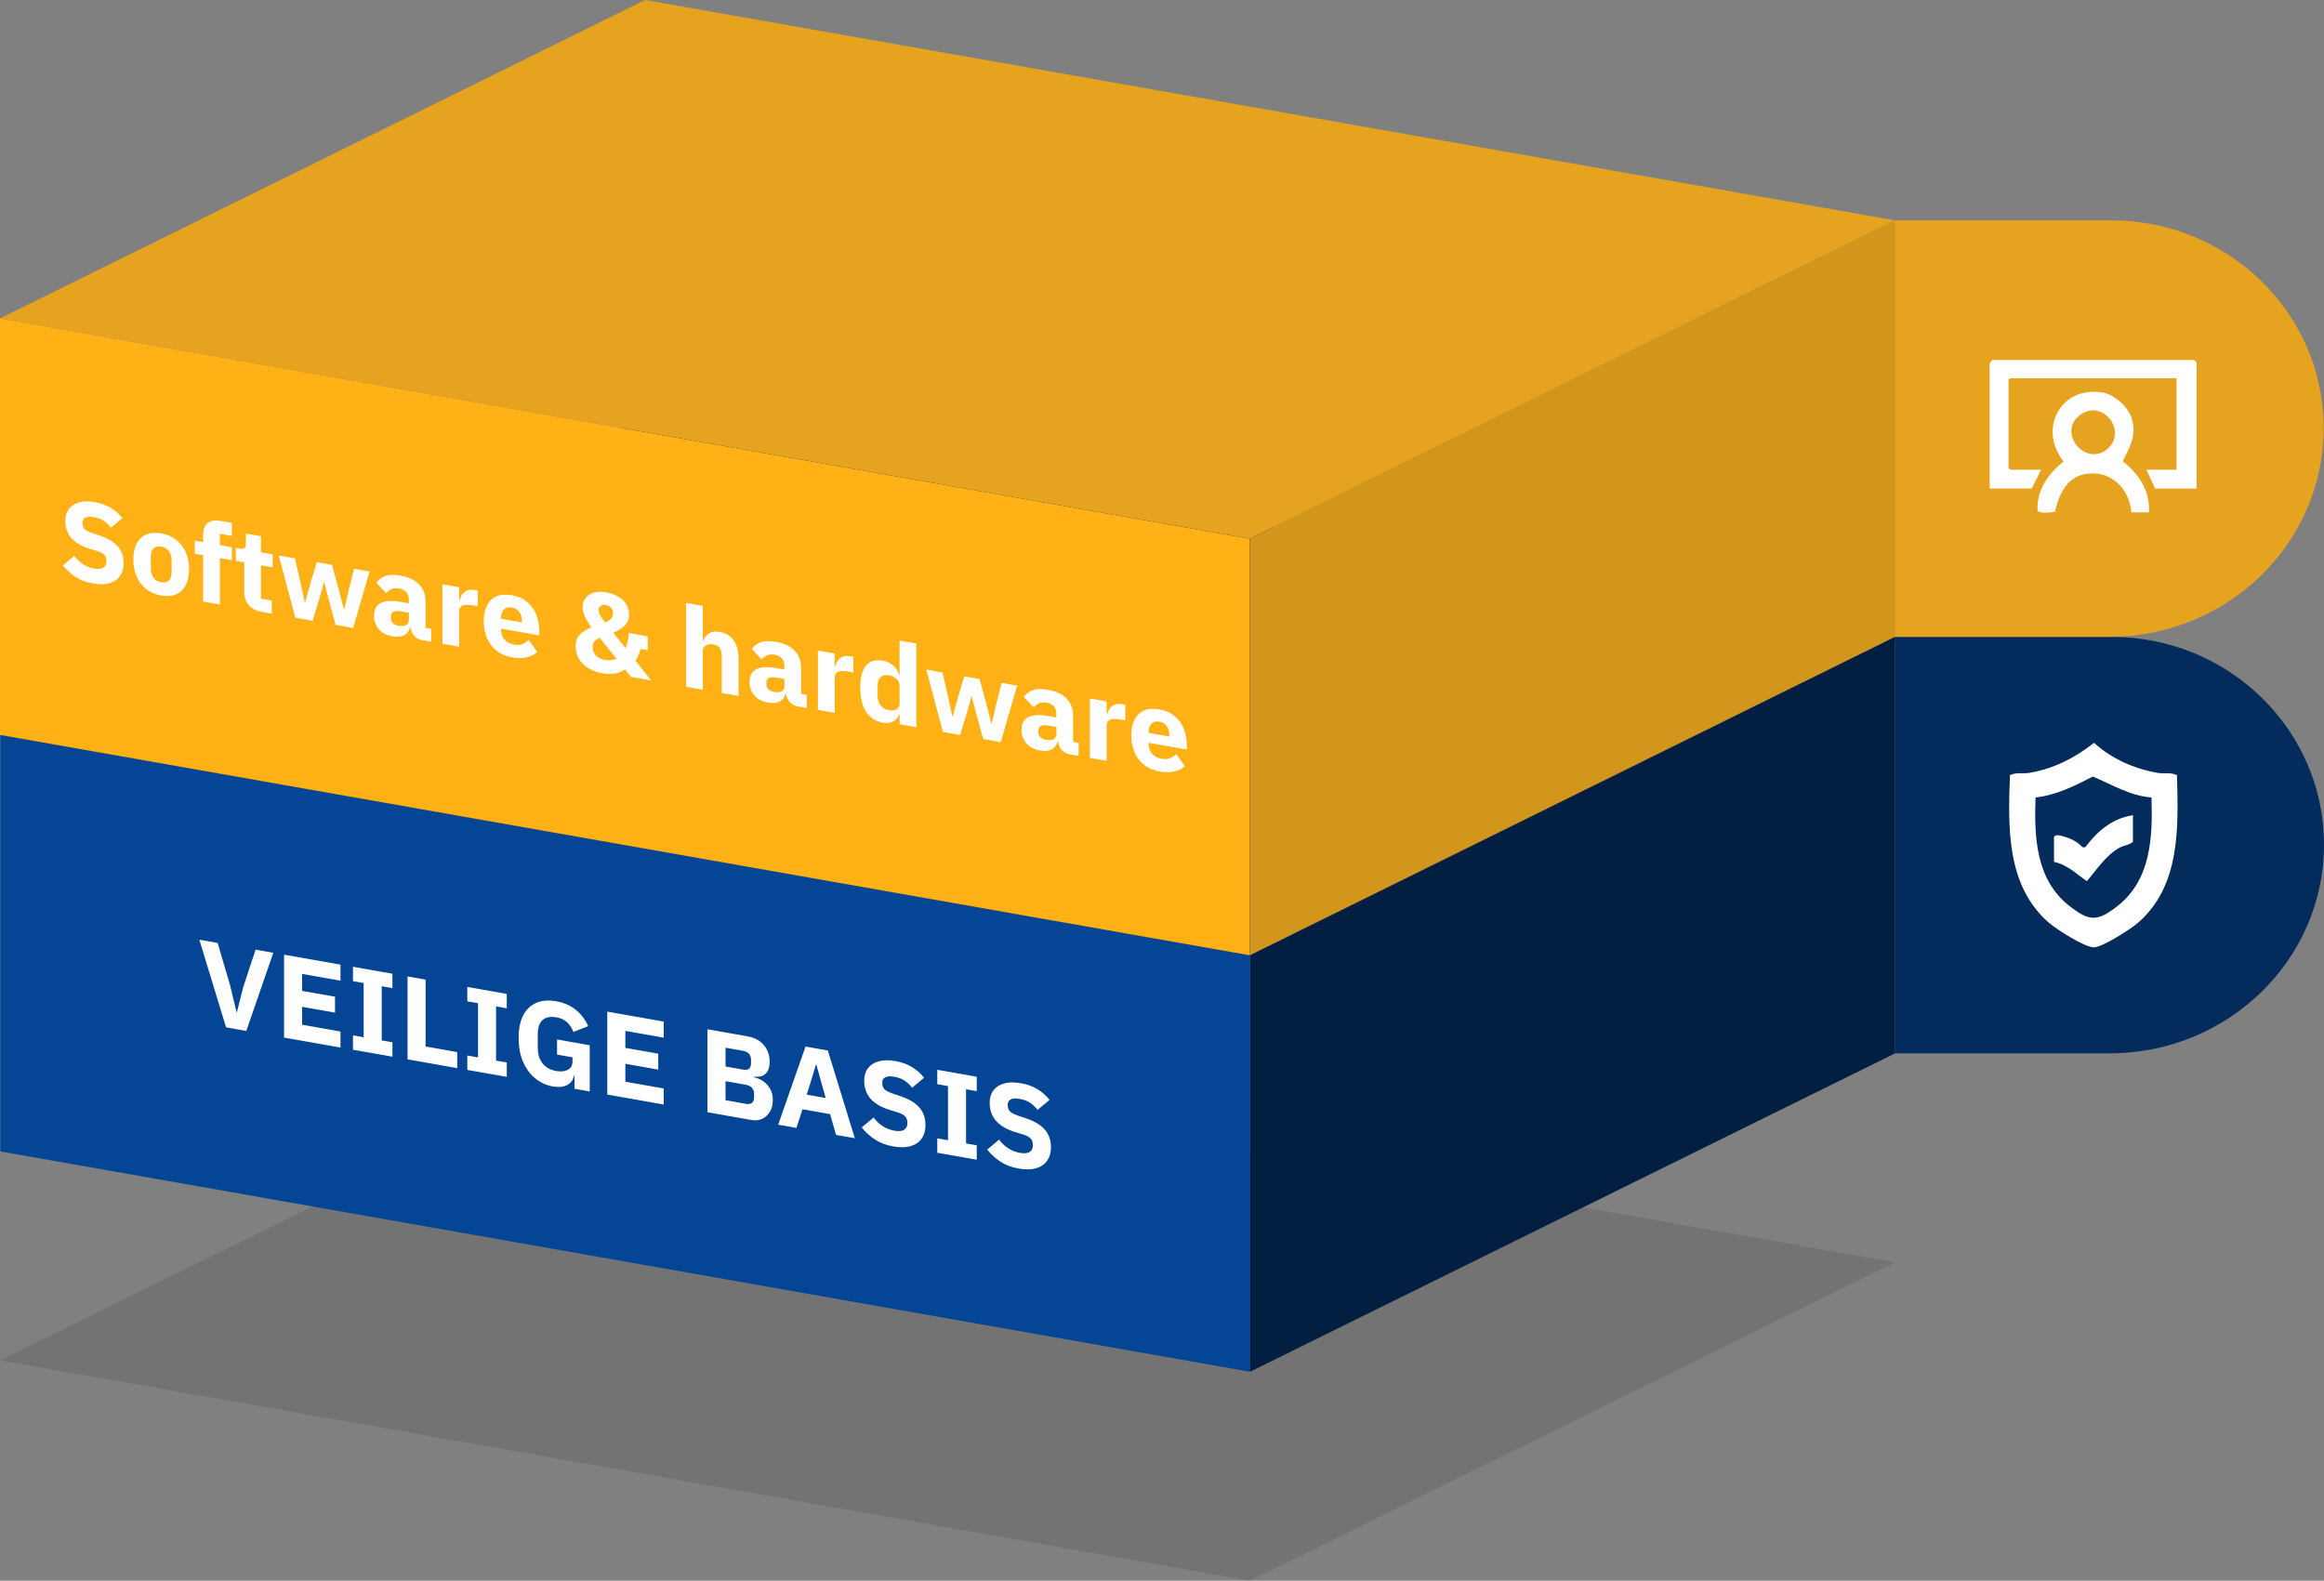 <svg xmlns="http://www.w3.org/2000/svg" id="Laag_2" data-name="Laag 2" viewBox="0 0 755.58 514.01"><rect x="0" y="0" width="755.58" height="514.01" fill="#808080" stroke="none"/><defs><style>      .cls-1 {        fill: #021e40;      }      .cls-2 {        fill: #fff;      }      .cls-3 {        fill: #ffb116;      }      .cls-4 {        fill: #044695;      }      .cls-5 {        opacity: .1;      }      .cls-6 {        fill: #e6a320;      }      .cls-7 {        fill: #d3961d;      }      .cls-8 {        fill: #032b5c;      }    </style></defs><g id="Laag_1-2" data-name="Laag 1"><g><g><polygon class="cls-5" points="209.83 338.83 .1 442.37 406.41 514.01 616.14 410.47 209.83 338.83"></polygon><g><polygon class="cls-4" points="406.41 446.06 .1 374.41 .1 238.98 406.41 310.62 406.41 446.06"></polygon><polygon class="cls-1" points="406.41 446.05 616.14 342.51 616.14 207.08 406.41 310.62 406.41 446.05"></polygon><polygon class="cls-8" points="209.83 135.44 .1 238.98 406.41 310.62 616.14 207.08 209.83 135.44"></polygon><path class="cls-8" d="M616.14,342.52h70.32c38.17-.31,69.12-30.56,69.12-67.87h0c0-37.31-30.95-67.56-69.12-67.56h-70.32s0,135.44,0,135.44Z"></path><g><path class="cls-2" d="M707.79,252.05c.41,16.98,1.23,35.98-12.77,48.09-2.3,1.99-11.4,7.79-14.14,7.91-2.99.13-12.42-5.95-14.92-8.15-13.71-12.08-13.09-31.07-12.49-47.85,2.01-1,4.22-.38,6.33-.74,8.03-1.4,14.67-4.79,21.02-9.77,5.72,5.21,13.04,8.44,20.64,9.77,2.11.37,4.31-.25,6.33.74ZM699.49,259.31c-6.86-.48-12.87-4.19-19.07-6.8-5.86,3.03-12.01,6.11-18.63,6.8-.44,12.93.07,26.7,11.04,35.3,6.49,5.09,9.13,5.09,15.62,0,10.91-8.56,11.46-22.44,11.04-35.3Z"></path><path class="cls-2" d="M693.46,265.07v8.64c-1.21,1.15-2.91,1.11-4.36,1.93-4.54,2.56-7.29,7.04-10.62,10.88-3.44-2.35-6.42-5.4-10.68-6.26v-8.12c.67-1.07,2.57-.3,3.66.01,2.23.65,3.99,1.69,5.6,3.33l.89.03c4.02-5.33,8.72-9.34,15.52-10.44Z"></path></g><g><path class="cls-2" d="M80.07,335.23l-6.57-1.16-8.69-28.5,5.95,1.05,4.02,13.65,2.12,8.84.12.02,2.05-8.1,4.02-12.23,5.76,1.02-8.77,25.42Z"></path><path class="cls-2" d="M110.7,340.64l-18.35-3.24v-26.97l18.35,3.24v5.22l-12.48-2.2v5.52l10.7,1.89v5.18l-10.7-1.89v5.83l12.48,2.2v5.22Z"></path><path class="cls-2" d="M127.59,343.61l-12.83-2.26v-4.68l3.48.61v-17.62l-3.48-.61v-4.68l12.83,2.26v4.68l-3.48-.61v17.62l3.48.61v4.68Z"></path><path class="cls-2" d="M148.65,347.33l-16.15-2.85v-26.97l5.87,1.04v21.75l10.28,1.81v5.22Z"></path><path class="cls-2" d="M164.76,350.17l-12.83-2.26v-4.68l3.48.61v-17.62l-3.48-.61v-4.68l12.83,2.26v4.68l-3.48-.61v17.62l3.48.61v4.68Z"></path><path class="cls-2" d="M186.78,354.05v-4.29l-.19-.03c-.18,1.31-.87,2.31-2.07,3.02-1.2.7-2.81.88-4.85.52s-3.93-1.22-5.6-2.57c-1.67-1.35-3-3.14-3.98-5.36-.98-2.22-1.47-4.84-1.47-7.85s.51-5.51,1.53-7.42c1.02-1.91,2.45-3.24,4.29-4,1.84-.76,3.97-.92,6.39-.49s4.48,1.32,6.24,2.68,3.15,3.17,4.15,5.41l-4.79,1.9c-.41-1.13-1.06-2.14-1.93-3.03-.88-.89-2.1-1.47-3.67-1.75-1.21-.21-2.27-.16-3.17.16s-1.6.92-2.09,1.8c-.49.88-.73,2.07-.73,3.56v4.33c0,1.49.24,2.77.73,3.82.49,1.05,1.18,1.9,2.09,2.53.9.63,1.96,1.06,3.17,1.27.98.17,1.87.18,2.67,0s1.44-.51,1.91-1.02c.48-.51.72-1.2.72-2.08v-1.35l-5.02-.89v-4.91l10.62,1.87v15.03l-4.95-.87Z"></path><path class="cls-2" d="M215.79,359.17l-18.35-3.24v-26.97l18.35,3.24v5.22l-12.48-2.2v5.52l10.7,1.89v5.18l-10.7-1.89v5.83l12.48,2.2v5.22Z"></path><path class="cls-2" d="M230.01,361.67v-26.97l13.1,2.31c2.21.39,3.95,1.33,5.22,2.81,1.26,1.48,1.89,3.27,1.89,5.36,0,1.37-.22,2.43-.68,3.18-.45.76-1.06,1.26-1.82,1.52-.76.25-1.6.32-2.53.21v.23c.64.11,1.31.35,2.01.7.7.35,1.35.83,1.97,1.43s1.12,1.34,1.51,2.22.58,1.9.58,3.06c0,1.42-.3,2.65-.91,3.7-.61,1.05-1.43,1.83-2.47,2.35-1.04.51-2.23.65-3.57.41l-14.3-2.52ZM235.88,340.69v6.11l5.83,1.03c.52.09.96.07,1.33-.06.37-.13.66-.36.85-.7.19-.34.29-.77.29-1.28v-1.16c0-.52-.1-.98-.29-1.38s-.48-.74-.85-1c-.37-.26-.82-.43-1.33-.53l-5.83-1.03ZM235.88,351.58v6.18l6.76,1.19c.52.09.96.07,1.33-.06.37-.13.66-.35.87-.68.21-.32.31-.74.31-1.26v-1.31c0-.52-.1-.97-.31-1.37-.21-.4-.5-.72-.87-.98-.37-.26-.82-.43-1.33-.53l-6.76-1.19Z"></path><path class="cls-2" d="M277.92,370.12l-6.11-1.08-1.93-6.75-9-1.59-1.93,6.07-5.95-1.05,8.89-25.4,7.26,1.28,8.77,28.51ZM268.45,357.05l-1.66-5.9-1.35-4.87-.19-.03-1.31,4.4-1.66,5.31,6.18,1.09Z"></path><path class="cls-2" d="M290.4,372.78c-2.34-.41-4.35-1.18-6.01-2.29-1.66-1.12-3.07-2.41-4.23-3.88l3.86-3.22c.9,1.19,1.93,2.14,3.07,2.86,1.14.72,2.38,1.19,3.69,1.42,1.44.25,2.51.15,3.21-.32.7-.47,1.04-1.19,1.04-2.17,0-.49-.08-.95-.25-1.38-.17-.43-.48-.82-.93-1.17-.45-.35-1.1-.65-1.95-.9l-2.67-.82c-1.88-.59-3.43-1.33-4.66-2.23-1.22-.9-2.13-1.96-2.72-3.18-.59-1.23-.89-2.58-.89-4.08,0-1.62.4-2.97,1.22-4.05.81-1.08,1.97-1.84,3.48-2.26,1.51-.43,3.32-.46,5.43-.09,2.03.36,3.83,1,5.37,1.93,1.55.93,2.87,2.1,3.98,3.5l-3.9,3.25c-.64-.86-1.42-1.61-2.34-2.25-.92-.64-2.07-1.08-3.46-1.32-1.31-.23-2.29-.17-2.94.18-.64.35-.97.94-.97,1.76,0,.62.11,1.14.33,1.56.22.43.57.78,1.04,1.07.48.29,1.09.56,1.83.83l2.67.9c1.85.61,3.39,1.36,4.6,2.24,1.21.88,2.11,1.92,2.7,3.1.59,1.19.89,2.55.89,4.1,0,1.73-.41,3.17-1.22,4.34-.81,1.17-2,1.99-3.57,2.46-1.57.47-3.48.51-5.72.11Z"></path><path class="cls-2" d="M317.56,377.11l-12.83-2.26v-4.68l3.48.61v-17.62l-3.48-.61v-4.68l12.83,2.26v4.68l-3.48-.61v17.62l3.48.61v4.68Z"></path><path class="cls-2" d="M331.2,379.98c-2.34-.41-4.35-1.18-6.01-2.29-1.66-1.12-3.07-2.41-4.23-3.88l3.86-3.22c.9,1.19,1.93,2.14,3.07,2.86,1.14.72,2.38,1.19,3.69,1.42,1.44.25,2.51.15,3.21-.32.7-.47,1.04-1.19,1.04-2.17,0-.49-.08-.95-.25-1.38-.17-.43-.48-.82-.93-1.17-.45-.35-1.1-.65-1.95-.9l-2.67-.82c-1.88-.59-3.43-1.33-4.66-2.23-1.22-.9-2.13-1.96-2.72-3.18-.59-1.23-.89-2.58-.89-4.08,0-1.62.4-2.97,1.22-4.05.81-1.08,1.97-1.84,3.48-2.26,1.51-.43,3.32-.46,5.43-.09s3.83,1,5.37,1.93c1.55.93,2.87,2.1,3.98,3.5l-3.9,3.25c-.64-.86-1.42-1.61-2.34-2.25-.92-.64-2.07-1.08-3.46-1.32-1.31-.23-2.29-.17-2.94.18-.64.35-.97.94-.97,1.76,0,.62.11,1.14.33,1.56.22.43.57.78,1.04,1.07.48.29,1.09.56,1.83.83l2.67.9c1.85.61,3.39,1.36,4.6,2.24,1.21.88,2.11,1.92,2.7,3.1.59,1.19.89,2.55.89,4.1,0,1.73-.41,3.17-1.22,4.34-.81,1.17-2,1.99-3.57,2.46-1.57.47-3.48.51-5.72.11Z"></path></g></g></g><g><polygon class="cls-3" points="406.31 310.62 0 238.97 0 103.54 406.31 175.18 406.31 310.62"></polygon><polygon class="cls-7" points="406.31 310.62 616.03 207.08 616.03 71.64 406.31 175.18 406.31 310.62"></polygon><polygon class="cls-6" points="209.73 0 0 103.54 406.31 175.18 616.03 71.64 209.73 0"></polygon><path class="cls-6" d="M616.03,207.08h70.32c38.17-.31,69.12-30.56,69.12-67.87h0c0-37.31-30.95-67.56-69.12-67.56h-70.32s0,135.44,0,135.44Z"></path><g><path class="cls-2" d="M30.22,189.73c-2.23-.39-4.14-1.12-5.72-2.19s-2.92-2.29-4.03-3.69l3.68-3.07c.86,1.13,1.83,2.04,2.92,2.72,1.09.68,2.26,1.13,3.51,1.36,1.37.24,2.39.14,3.05-.31.66-.45.99-1.14.99-2.07,0-.47-.08-.9-.24-1.31-.16-.41-.45-.78-.88-1.11-.43-.33-1.05-.62-1.86-.86l-2.54-.78c-1.79-.56-3.27-1.27-4.43-2.12s-2.03-1.87-2.59-3.03-.85-2.46-.85-3.88c0-1.54.39-2.83,1.16-3.86s1.88-1.75,3.31-2.16c1.43-.41,3.16-.44,5.17-.08s3.64.96,5.11,1.84,2.73,2,3.79,3.33l-3.72,3.1c-.61-.82-1.36-1.53-2.23-2.14-.87-.61-1.97-1.03-3.29-1.26-1.25-.22-2.18-.16-2.8.17-.61.33-.92.89-.92,1.68,0,.59.1,1.09.31,1.49.21.4.54.75.99,1.02.45.28,1.04.54,1.75.79l2.54.85c1.77.58,3.22,1.29,4.38,2.13,1.15.84,2.01,1.83,2.57,2.95.56,1.13.85,2.43.85,3.9,0,1.64-.39,3.02-1.16,4.14s-1.91,1.9-3.4,2.34c-1.5.45-3.31.48-5.44.11Z"></path><path class="cls-2" d="M52.41,193.64c-1.89-.33-3.51-1.03-4.86-2.09-1.35-1.06-2.39-2.41-3.11-4.06-.72-1.65-1.09-3.5-1.09-5.56s.36-3.81,1.09-5.18c.72-1.37,1.76-2.34,3.11-2.93,1.35-.58,2.97-.71,4.86-.38s3.51,1.03,4.86,2.09c1.35,1.06,2.38,2.4,3.11,4.02s1.09,3.48,1.09,5.56-.36,3.79-1.09,5.18c-.72,1.39-1.76,2.38-3.11,2.96-1.35.58-2.97.71-4.86.38ZM52.41,189.34c1.08.19,1.91,0,2.5-.57s.88-1.46.88-2.66v-3.94c0-1.23-.29-2.22-.88-2.99-.59-.77-1.42-1.24-2.5-1.43s-1.88,0-2.48.56c-.6.56-.9,1.45-.9,2.67v3.94c0,1.2.3,2.19.9,2.97.6.78,1.43,1.26,2.48,1.45Z"></path><path class="cls-2" d="M66.05,195.61v-15.08l-2.72-.48v-4.23l2.72.48v-2.28c0-1.86.5-3.18,1.49-3.95s2.42-.99,4.29-.66l3.53.62v4.23l-3.86-.68v3.68l3.86.68v4.23l-3.86-.68v15.08l-5.44-.96Z"></path><path class="cls-2" d="M88.38,199.54l-3.24-.57c-1.86-.33-3.29-1.06-4.27-2.19-.98-1.13-1.47-2.61-1.47-4.45v-9.45l-2.72-.48v-4.23l1.36.24c.74.13,1.24.04,1.51-.27.27-.31.4-.79.4-1.46v-3.16l4.89.86v5.22l3.83.67v4.23l-3.83-.67v10.85l3.53.62v4.23Z"></path><path class="cls-2" d="M96.03,200.89l-5.41-20.27,5.26.93,1.88,8.13,1.32,6.12.15.03,1.54-5.61,2.21-7.41,4.97.88,2.24,8.19,1.58,6.16.15.03,1.32-5.65,1.88-7.47,5.04.89-5.33,18.37-5.7-1.01-2.35-8.58-1.36-5.24-.11-.02-1.32,4.77-2.35,7.75-5.59-.99Z"></path><path class="cls-2" d="M140.18,208.68l-3.02-.53c-.66-.12-1.28-.39-1.86-.82s-1.04-1-1.38-1.71c-.34-.71-.52-1.52-.52-2.43v-.48l1.18,1.61-1.32-.23c-.29,1.2-.94,2.04-1.95,2.51-1.01.47-2.24.58-3.72.32-1.94-.34-3.42-1.12-4.45-2.35-1.03-1.22-1.55-2.67-1.55-4.34,0-1.37.34-2.44,1.01-3.21.67-.76,1.63-1.26,2.87-1.48,1.24-.22,2.7-.19,4.4.11l3.05.54v-1.21c0-.93-.25-1.72-.74-2.35-.49-.64-1.31-1.06-2.46-1.26-1.08-.19-1.94-.11-2.57.24-.64.35-1.17.79-1.58,1.3l-3.24-3.44c.78-1.01,1.78-1.74,2.98-2.18,1.2-.44,2.81-.48,4.82-.13,2.72.48,4.78,1.45,6.16,2.91,1.39,1.46,2.08,3.33,2.08,5.61v8.46l1.8.32v4.23ZM132.93,199.27l-2.65-.47c-1.05-.19-1.85-.14-2.39.13-.54.27-.81.77-.81,1.48v.55c0,.69.22,1.24.66,1.66s1.07.7,1.88.85c.61.11,1.16.12,1.66.03.49-.08.89-.28,1.2-.6.31-.31.46-.76.46-1.35v-2.28Z"></path><path class="cls-2" d="M149.26,210.28l-5.44-.96v-19.31l5.44.96v4.19l.18.03c.15-.68.42-1.31.81-1.88.39-.57.93-1,1.6-1.28.67-.29,1.51-.34,2.52-.16l.96.17v5.08l-1.36-.24c-1.05-.19-1.93-.25-2.63-.19-.7.06-1.22.27-1.56.63-.34.36-.51.92-.51,1.68v11.29Z"></path><path class="cls-2" d="M166.55,213.77c-1.96-.35-3.64-1.05-5.02-2.12-1.39-1.07-2.44-2.42-3.16-4.07-.72-1.65-1.09-3.5-1.09-5.56s.35-3.75,1.05-5.13c.7-1.38,1.72-2.38,3.07-2.97,1.35-.6,2.99-.72,4.93-.38,2.13.38,3.86,1.14,5.17,2.29,1.31,1.15,2.27,2.53,2.89,4.13.61,1.6.92,3.28.92,5.02v1.62l-12.4-2.19v.29c0,1.28.35,2.35,1.05,3.22.7.87,1.77,1.43,3.22,1.69,1.15.2,2.08.13,2.78-.21.7-.34,1.35-.77,1.97-1.27l2.72,3.86c-.86.83-1.98,1.41-3.37,1.74-1.39.33-2.96.34-4.73.03ZM166.44,197.56c-.74-.13-1.37-.08-1.9.16-.53.24-.93.63-1.21,1.17-.28.54-.42,1.21-.42,2.02v.29l6.77,1.19v-.33c0-.78-.12-1.49-.35-2.12-.23-.63-.59-1.15-1.07-1.57-.48-.42-1.08-.69-1.82-.82Z"></path><path class="cls-2" d="M205.14,220.13l-1.88-2.39h-.07c-.52.31-1.12.61-1.8.88-.69.27-1.48.44-2.37.52-.9.07-1.94,0-3.15-.21-1.89-.33-3.48-.93-4.78-1.78-1.3-.85-2.28-1.88-2.94-3.08-.66-1.2-.99-2.48-.99-3.85,0-1.18.22-2.15.66-2.92.44-.77,1.05-1.41,1.84-1.94.78-.52,1.67-.98,2.65-1.37-.71-.94-1.37-1.98-1.97-3.12-.6-1.15-.9-2.31-.9-3.49s.31-2.1.94-2.92c.63-.82,1.51-1.41,2.67-1.76,1.15-.35,2.51-.38,4.08-.11,1.4.25,2.65.7,3.77,1.35,1.12.65,2,1.47,2.65,2.47s.97,2.12.97,3.37c0,1.08-.23,1.99-.7,2.73-.47.74-1.09,1.37-1.86,1.88-.77.51-1.62.97-2.56,1.37l3.97,5c.32-.73.56-1.52.74-2.37.17-.85.28-1.7.33-2.55l6.14,1.08v4.52l-2.32-.41c-.2.73-.44,1.41-.72,2.04s-.59,1.22-.94,1.75l5.11,6.46-6.58-1.16ZM196.68,214.56c.49.09.96.13,1.4.12.44,0,.86-.05,1.25-.13s.75-.2,1.07-.36l-5.41-6.8c-.54.22-.98.48-1.32.76s-.59.6-.74.94-.22.73-.22,1.17v.37c0,.93.33,1.76.99,2.49.66.73,1.66,1.21,2.98,1.44ZM196.98,196.73c-.66-.12-1.22-.03-1.67.26-.45.29-.68.76-.68,1.42v.15c0,.32.07.65.2.99.13.34.36.74.68,1.19.32.45.72,1,1.21,1.65.59-.24,1.07-.5,1.45-.77.38-.28.67-.59.86-.95.2-.36.29-.78.29-1.27v-.15c0-.44-.1-.83-.31-1.18-.21-.34-.49-.63-.85-.87-.36-.23-.75-.39-1.2-.47Z"></path><path class="cls-2" d="M223.06,223.29v-27.22l5.44.96v11.18l.22.04c.34-.94.94-1.71,1.8-2.29s2.05-.74,3.57-.47c1.96.35,3.46,1.28,4.49,2.8,1.03,1.52,1.54,3.49,1.54,5.92v12.1l-5.44-.96v-11.66c0-1.23-.2-2.18-.59-2.86-.39-.68-1.09-1.11-2.1-1.29-.59-.1-1.15-.1-1.67.02-.53.12-.96.35-1.31.71-.34.36-.51.85-.51,1.49v12.51l-5.44-.96Z"></path><path class="cls-2" d="M262.27,230.21l-3.02-.53c-.66-.12-1.28-.39-1.86-.82s-1.04-1-1.38-1.71c-.34-.71-.52-1.52-.52-2.43v-.48l1.18,1.61-1.32-.23c-.29,1.2-.94,2.04-1.95,2.51-1.01.47-2.24.58-3.72.32-1.94-.34-3.42-1.12-4.45-2.35-1.03-1.22-1.55-2.67-1.55-4.34,0-1.37.34-2.44,1.01-3.21.67-.76,1.63-1.26,2.87-1.48,1.24-.22,2.7-.19,4.4.11l3.05.54v-1.21c0-.93-.25-1.72-.74-2.35-.49-.64-1.31-1.06-2.46-1.26-1.08-.19-1.94-.11-2.57.24-.64.35-1.17.79-1.58,1.3l-3.24-3.44c.78-1.01,1.78-1.74,2.98-2.18,1.2-.44,2.81-.48,4.82-.13,2.72.48,4.78,1.45,6.16,2.91,1.39,1.46,2.08,3.33,2.08,5.61v8.46l1.8.32v4.23ZM255.02,220.8l-2.65-.47c-1.05-.19-1.85-.14-2.39.13-.54.27-.81.77-.81,1.48v.55c0,.69.22,1.24.66,1.66s1.07.7,1.88.85c.61.11,1.16.12,1.66.03.49-.08.89-.28,1.2-.6.31-.31.46-.76.46-1.35v-2.28Z"></path><path class="cls-2" d="M271.36,231.81l-5.44-.96v-19.31l5.44.96v4.19l.18.03c.15-.68.42-1.31.81-1.88.39-.57.93-1,1.6-1.28.67-.29,1.51-.34,2.52-.16l.96.17v5.08l-1.36-.24c-1.05-.19-1.93-.25-2.63-.19-.7.06-1.22.27-1.56.63-.34.36-.51.92-.51,1.68v11.29Z"></path><path class="cls-2" d="M292.47,235.53v-3.24l-.18-.03c-.27,1.01-.89,1.77-1.86,2.3-.97.53-2.08.68-3.33.46-1.62-.29-2.98-.91-4.08-1.88-1.1-.97-1.94-2.25-2.5-3.86-.56-1.61-.85-3.5-.85-5.69s.28-3.97.85-5.37c.56-1.4,1.4-2.38,2.5-2.96,1.1-.58,2.46-.72,4.08-.44,1.25.22,2.36.76,3.33,1.62.97.86,1.59,1.85,1.86,2.98l.18.03v-11.15l5.44.96v27.22l-5.44-.96ZM288.9,230.93c.69.12,1.3.12,1.84,0,.54-.13.96-.38,1.27-.75s.46-.86.46-1.45v-5.7c0-.59-.15-1.12-.46-1.61s-.73-.88-1.27-1.2c-.54-.32-1.15-.53-1.84-.66-1.03-.18-1.88.03-2.56.63-.67.6-1.01,1.52-1.01,2.75v3.35c0,1.2.34,2.23,1.01,3.08.67.85,1.53,1.37,2.56,1.55Z"></path><path class="cls-2" d="M306.56,238.01l-5.41-20.27,5.26.93,1.88,8.13,1.32,6.12.15.03,1.54-5.61,2.21-7.41,4.97.88,2.24,8.19,1.58,6.16.15.03,1.32-5.65,1.88-7.47,5.04.89-5.33,18.37-5.7-1.01-2.35-8.58-1.36-5.24-.11-.02-1.32,4.77-2.35,7.75-5.59-.99Z"></path><path class="cls-2" d="M350.7,245.8l-3.02-.53c-.66-.12-1.28-.39-1.86-.82s-1.04-1-1.38-1.71c-.34-.71-.52-1.52-.52-2.43v-.48l1.18,1.61-1.32-.23c-.29,1.2-.94,2.04-1.95,2.51-1.01.47-2.24.58-3.72.32-1.94-.34-3.42-1.12-4.45-2.35-1.03-1.22-1.55-2.67-1.55-4.34,0-1.37.34-2.44,1.01-3.21.67-.76,1.63-1.26,2.87-1.48,1.24-.22,2.7-.19,4.4.11l3.05.54v-1.21c0-.93-.25-1.72-.74-2.35-.49-.64-1.31-1.06-2.46-1.26-1.08-.19-1.94-.11-2.57.24-.64.35-1.17.79-1.58,1.3l-3.24-3.44c.78-1.01,1.78-1.74,2.98-2.18,1.2-.44,2.81-.48,4.82-.13,2.72.48,4.78,1.45,6.16,2.91,1.39,1.46,2.08,3.33,2.08,5.61v8.46l1.8.32v4.23ZM343.46,236.39l-2.65-.47c-1.05-.19-1.85-.14-2.39.13-.54.27-.81.77-.81,1.48v.55c0,.69.22,1.24.66,1.66s1.07.7,1.88.85c.61.11,1.16.12,1.66.03.49-.08.89-.28,1.2-.6.31-.31.46-.76.46-1.35v-2.28Z"></path><path class="cls-2" d="M359.79,247.4l-5.44-.96v-19.31l5.44.96v4.19l.18.03c.15-.68.42-1.31.81-1.88.39-.57.93-1,1.6-1.28.67-.29,1.51-.34,2.52-.16l.96.17v5.08l-1.36-.24c-1.05-.19-1.93-.25-2.63-.19-.7.06-1.22.27-1.56.63-.34.36-.51.92-.51,1.68v11.29Z"></path><path class="cls-2" d="M377.08,250.89c-1.96-.35-3.64-1.05-5.02-2.12-1.39-1.07-2.44-2.42-3.16-4.07-.72-1.65-1.09-3.5-1.09-5.56s.35-3.75,1.05-5.13c.7-1.38,1.72-2.38,3.07-2.97,1.35-.6,2.99-.72,4.93-.38,2.13.38,3.86,1.14,5.17,2.29,1.31,1.15,2.27,2.53,2.89,4.13s.92,3.28.92,5.02v1.62l-12.4-2.19v.29c0,1.28.35,2.35,1.05,3.22.7.87,1.77,1.43,3.22,1.69,1.15.2,2.08.13,2.78-.21.7-.34,1.35-.77,1.97-1.27l2.72,3.86c-.86.83-1.98,1.41-3.37,1.74-1.39.33-2.96.34-4.73.03ZM376.97,234.68c-.74-.13-1.37-.08-1.9.16-.53.24-.93.63-1.21,1.17-.28.54-.42,1.21-.42,2.02v.29l6.77,1.19v-.33c0-.78-.12-1.49-.35-2.12-.23-.63-.59-1.15-1.07-1.57-.48-.42-1.08-.69-1.82-.82Z"></path></g><g><path class="cls-2" d="M714.17,158.87h-13.46l-2.85-6.12h9.79v-29.77h-54.03l-.61.61v28.54l.61.61h9.99l-3.06,6.12h-13.66v-40.57c0-.11.63-1.11.82-1.22h65.64c.19.1.82.74.82.82v40.98Z"></path><path class="cls-2" d="M698.67,166.62h-5.71c-.69-7.91-6.85-13.97-15.11-12.46-6,1.1-8.58,6.92-9.74,12.28-1.14.17-5.28.69-5.67-.49-.28-6.61,3.52-11.97,8.48-15.9-8.28-10.3-1.26-24.45,12.36-22.47,4.21.61,8.79,4.79,9.91,8.85,1.44,5.25-.79,9.08-3.04,13.6,5.28,4.01,8.94,9.7,8.53,16.59ZM685.48,145.68c6.08-5.78-1.91-15.92-9.03-10.87-8.12,5.76,1.96,17.61,9.03,10.87Z"></path></g></g></g></g></svg>